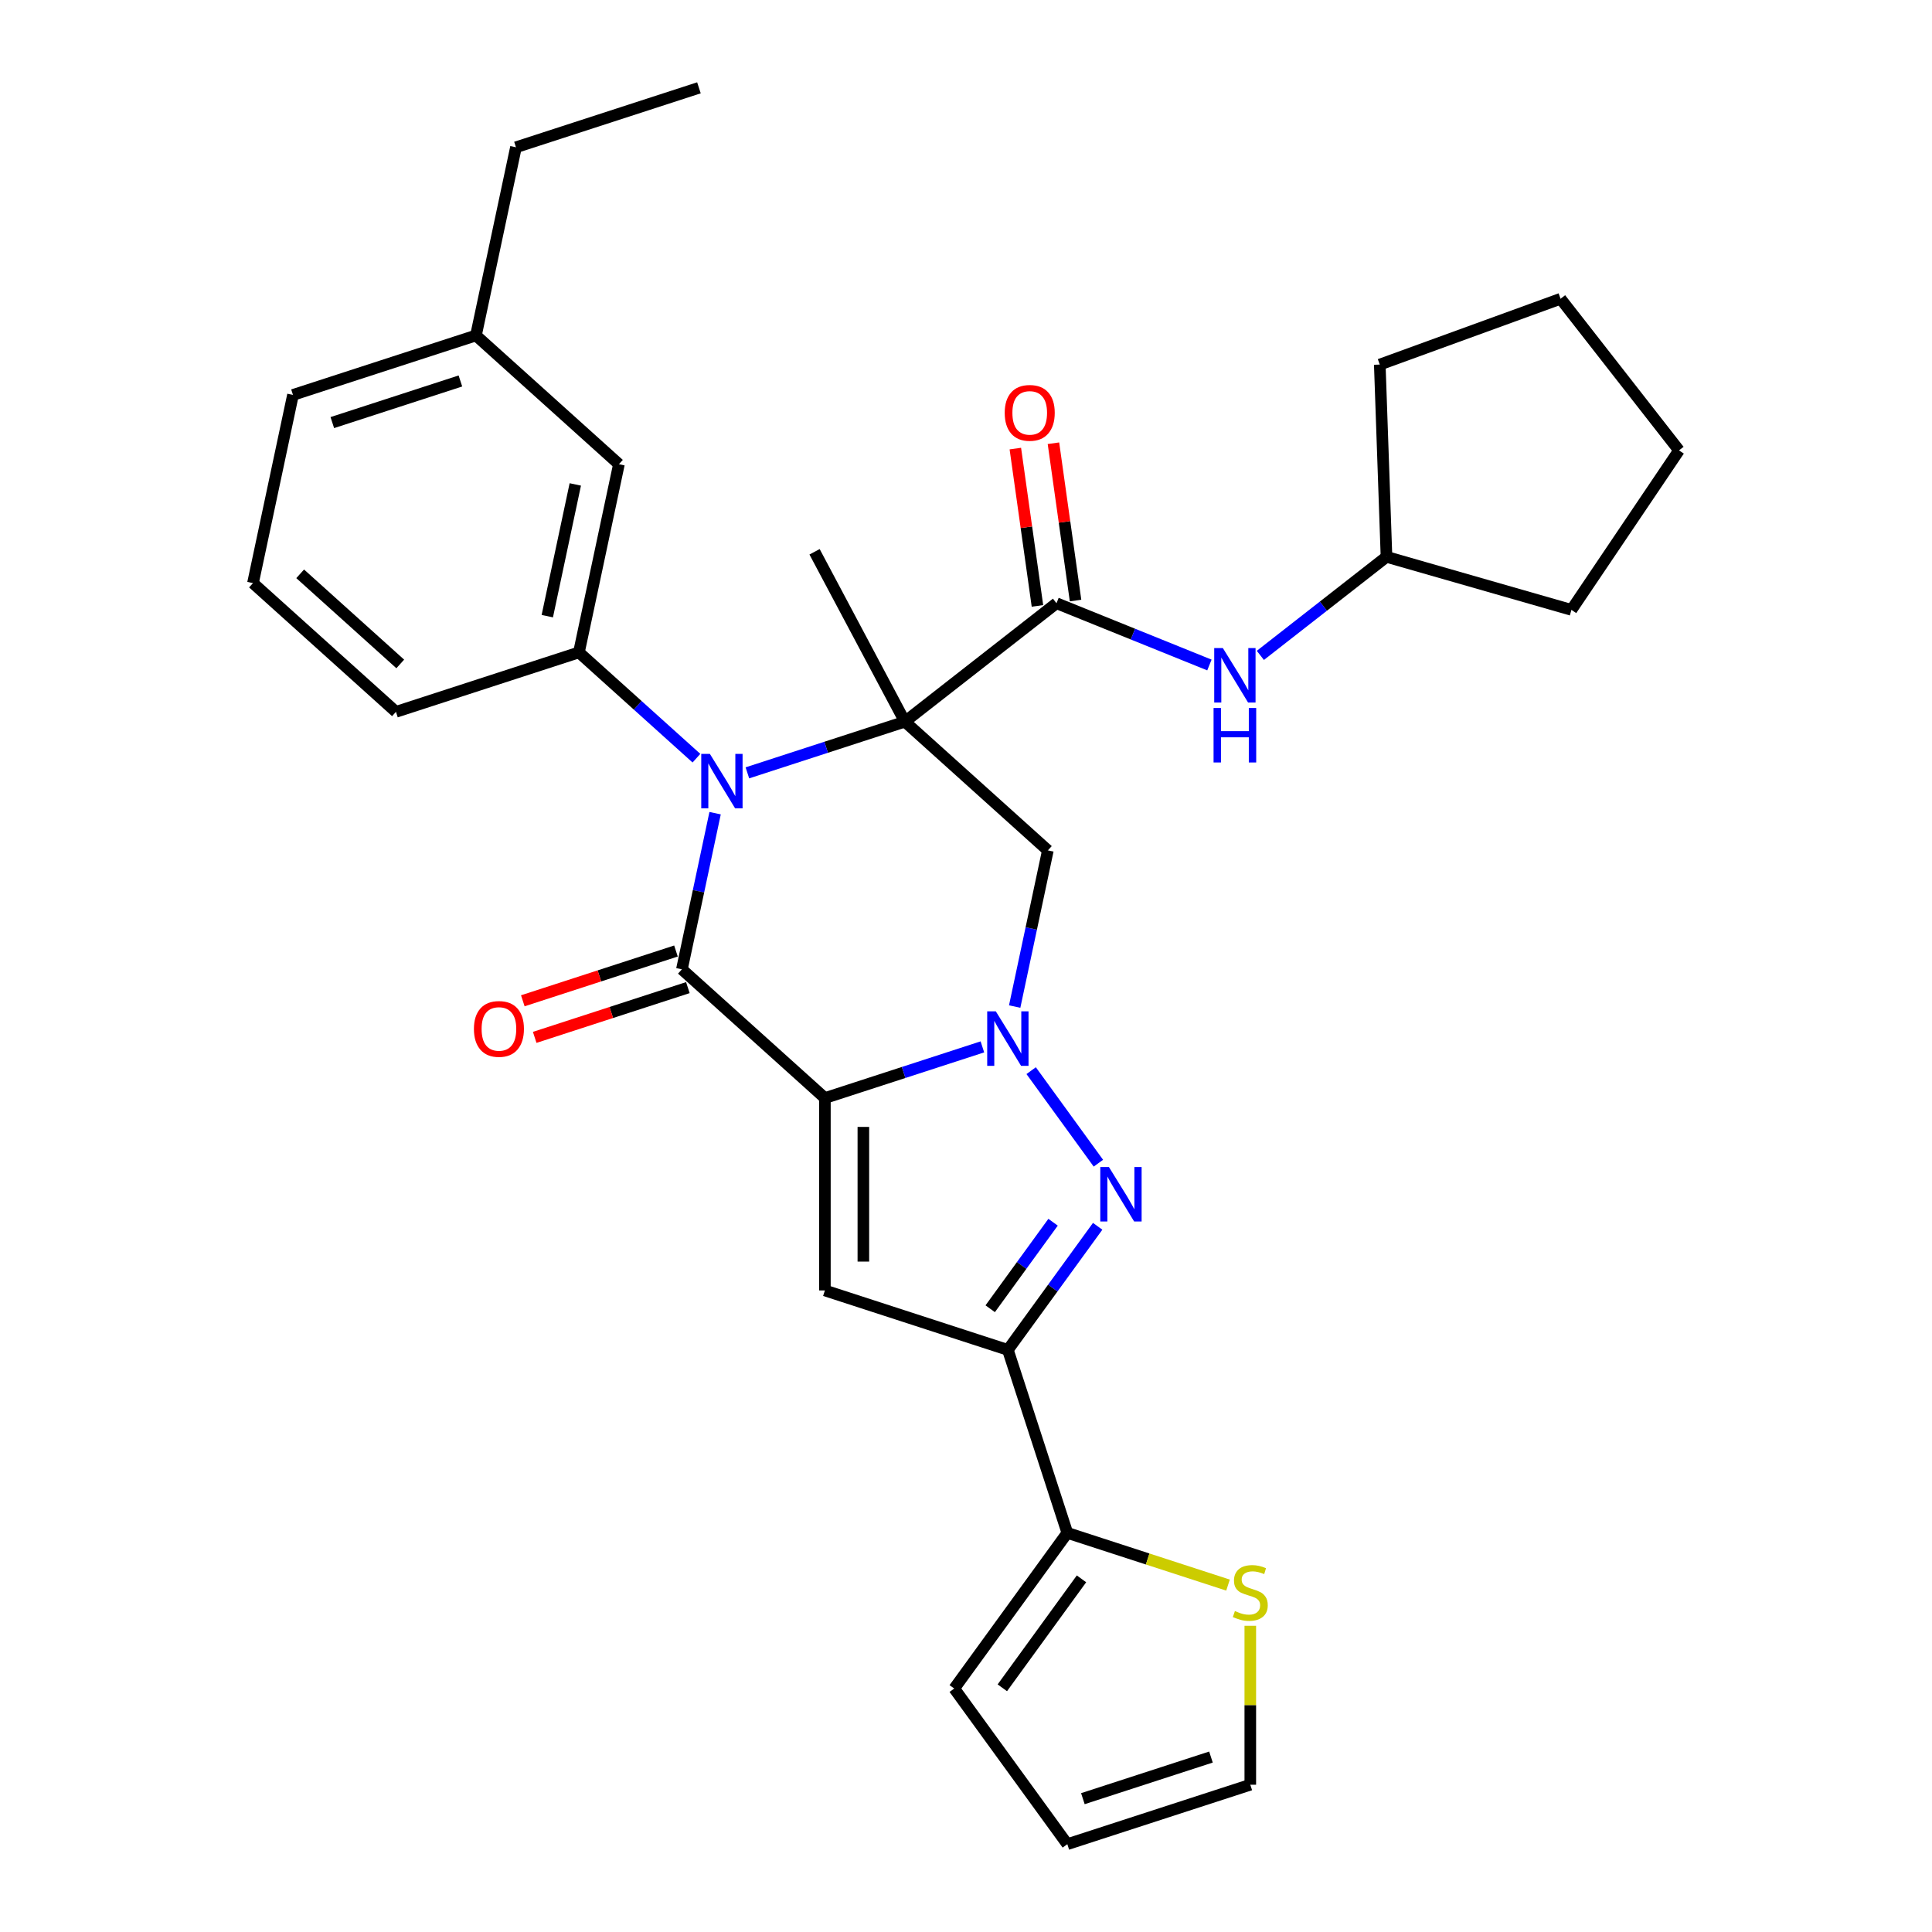 <?xml version='1.0' encoding='iso-8859-1'?>
<svg version='1.1' baseProfile='full'
              xmlns='http://www.w3.org/2000/svg'
                      xmlns:rdkit='http://www.rdkit.org/xml'
                      xmlns:xlink='http://www.w3.org/1999/xlink'
                  xml:space='preserve'
width='1000px' height='1000px' viewBox='0 0 1000 1000'>
<!-- END OF HEADER -->
<rect style='opacity:1.0;fill:#FFFFFF;stroke:none' width='1000' height='1000' x='0' y='0'> </rect>
<path class='bond-2' d='M 426.961,568.351 L 467.723,555.107' style='fill:none;fill-rule:evenodd;stroke:#000000;stroke-width:6px;stroke-linecap:butt;stroke-linejoin:miter;stroke-opacity:1' />
<path class='bond-2' d='M 467.723,555.107 L 508.485,541.862' style='fill:none;fill-rule:evenodd;stroke:#0000FF;stroke-width:6px;stroke-linecap:butt;stroke-linejoin:miter;stroke-opacity:1' />
<path class='bond-3' d='M 426.961,568.351 L 352.956,501.717' style='fill:none;fill-rule:evenodd;stroke:#000000;stroke-width:6px;stroke-linecap:butt;stroke-linejoin:miter;stroke-opacity:1' />
<path class='bond-5' d='M 426.961,568.351 L 426.961,667.934' style='fill:none;fill-rule:evenodd;stroke:#000000;stroke-width:6px;stroke-linecap:butt;stroke-linejoin:miter;stroke-opacity:1' />
<path class='bond-5' d='M 446.877,583.289 L 446.877,652.997' style='fill:none;fill-rule:evenodd;stroke:#000000;stroke-width:6px;stroke-linecap:butt;stroke-linejoin:miter;stroke-opacity:1' />
<path class='bond-0' d='M 468.37,373.537 L 427.607,386.781' style='fill:none;fill-rule:evenodd;stroke:#000000;stroke-width:6px;stroke-linecap:butt;stroke-linejoin:miter;stroke-opacity:1' />
<path class='bond-0' d='M 427.607,386.781 L 386.845,400.026' style='fill:none;fill-rule:evenodd;stroke:#0000FF;stroke-width:6px;stroke-linecap:butt;stroke-linejoin:miter;stroke-opacity:1' />
<path class='bond-8' d='M 468.37,373.537 L 546.842,312.227' style='fill:none;fill-rule:evenodd;stroke:#000000;stroke-width:6px;stroke-linecap:butt;stroke-linejoin:miter;stroke-opacity:1' />
<path class='bond-19' d='M 468.37,373.537 L 421.618,285.61' style='fill:none;fill-rule:evenodd;stroke:#000000;stroke-width:6px;stroke-linecap:butt;stroke-linejoin:miter;stroke-opacity:1' />
<path class='bond-32' d='M 468.37,373.537 L 542.374,440.171' style='fill:none;fill-rule:evenodd;stroke:#000000;stroke-width:6px;stroke-linecap:butt;stroke-linejoin:miter;stroke-opacity:1' />
<path class='bond-1' d='M 370.134,420.9 L 361.545,461.309' style='fill:none;fill-rule:evenodd;stroke:#0000FF;stroke-width:6px;stroke-linecap:butt;stroke-linejoin:miter;stroke-opacity:1' />
<path class='bond-1' d='M 361.545,461.309 L 352.956,501.717' style='fill:none;fill-rule:evenodd;stroke:#000000;stroke-width:6px;stroke-linecap:butt;stroke-linejoin:miter;stroke-opacity:1' />
<path class='bond-9' d='M 360.475,392.438 L 330.066,365.057' style='fill:none;fill-rule:evenodd;stroke:#0000FF;stroke-width:6px;stroke-linecap:butt;stroke-linejoin:miter;stroke-opacity:1' />
<path class='bond-9' d='M 330.066,365.057 L 299.656,337.676' style='fill:none;fill-rule:evenodd;stroke:#000000;stroke-width:6px;stroke-linecap:butt;stroke-linejoin:miter;stroke-opacity:1' />
<path class='bond-4' d='M 533.723,554.169 L 568.522,602.065' style='fill:none;fill-rule:evenodd;stroke:#0000FF;stroke-width:6px;stroke-linecap:butt;stroke-linejoin:miter;stroke-opacity:1' />
<path class='bond-7' d='M 525.196,520.988 L 533.785,480.579' style='fill:none;fill-rule:evenodd;stroke:#0000FF;stroke-width:6px;stroke-linecap:butt;stroke-linejoin:miter;stroke-opacity:1' />
<path class='bond-7' d='M 533.785,480.579 L 542.374,440.171' style='fill:none;fill-rule:evenodd;stroke:#000000;stroke-width:6px;stroke-linecap:butt;stroke-linejoin:miter;stroke-opacity:1' />
<path class='bond-13' d='M 349.878,492.246 L 310.242,505.125' style='fill:none;fill-rule:evenodd;stroke:#000000;stroke-width:6px;stroke-linecap:butt;stroke-linejoin:miter;stroke-opacity:1' />
<path class='bond-13' d='M 310.242,505.125 L 270.605,518.004' style='fill:none;fill-rule:evenodd;stroke:#FF0000;stroke-width:6px;stroke-linecap:butt;stroke-linejoin:miter;stroke-opacity:1' />
<path class='bond-13' d='M 356.033,511.188 L 316.396,524.067' style='fill:none;fill-rule:evenodd;stroke:#000000;stroke-width:6px;stroke-linecap:butt;stroke-linejoin:miter;stroke-opacity:1' />
<path class='bond-13' d='M 316.396,524.067 L 276.759,536.946' style='fill:none;fill-rule:evenodd;stroke:#FF0000;stroke-width:6px;stroke-linecap:butt;stroke-linejoin:miter;stroke-opacity:1' />
<path class='bond-31' d='M 568.15,634.733 L 544.91,666.72' style='fill:none;fill-rule:evenodd;stroke:#0000FF;stroke-width:6px;stroke-linecap:butt;stroke-linejoin:miter;stroke-opacity:1' />
<path class='bond-31' d='M 544.91,666.72 L 521.67,698.707' style='fill:none;fill-rule:evenodd;stroke:#000000;stroke-width:6px;stroke-linecap:butt;stroke-linejoin:miter;stroke-opacity:1' />
<path class='bond-31' d='M 545.065,632.623 L 528.797,655.014' style='fill:none;fill-rule:evenodd;stroke:#0000FF;stroke-width:6px;stroke-linecap:butt;stroke-linejoin:miter;stroke-opacity:1' />
<path class='bond-31' d='M 528.797,655.014 L 512.529,677.404' style='fill:none;fill-rule:evenodd;stroke:#000000;stroke-width:6px;stroke-linecap:butt;stroke-linejoin:miter;stroke-opacity:1' />
<path class='bond-6' d='M 426.961,667.934 L 521.67,698.707' style='fill:none;fill-rule:evenodd;stroke:#000000;stroke-width:6px;stroke-linecap:butt;stroke-linejoin:miter;stroke-opacity:1' />
<path class='bond-10' d='M 521.67,698.707 L 552.443,793.416' style='fill:none;fill-rule:evenodd;stroke:#000000;stroke-width:6px;stroke-linecap:butt;stroke-linejoin:miter;stroke-opacity:1' />
<path class='bond-11' d='M 546.842,312.227 L 586.416,328.216' style='fill:none;fill-rule:evenodd;stroke:#000000;stroke-width:6px;stroke-linecap:butt;stroke-linejoin:miter;stroke-opacity:1' />
<path class='bond-11' d='M 586.416,328.216 L 625.989,344.205' style='fill:none;fill-rule:evenodd;stroke:#0000FF;stroke-width:6px;stroke-linecap:butt;stroke-linejoin:miter;stroke-opacity:1' />
<path class='bond-14' d='M 556.704,310.842 L 550.982,270.129' style='fill:none;fill-rule:evenodd;stroke:#000000;stroke-width:6px;stroke-linecap:butt;stroke-linejoin:miter;stroke-opacity:1' />
<path class='bond-14' d='M 550.982,270.129 L 545.26,229.416' style='fill:none;fill-rule:evenodd;stroke:#FF0000;stroke-width:6px;stroke-linecap:butt;stroke-linejoin:miter;stroke-opacity:1' />
<path class='bond-14' d='M 536.981,313.613 L 531.259,272.9' style='fill:none;fill-rule:evenodd;stroke:#000000;stroke-width:6px;stroke-linecap:butt;stroke-linejoin:miter;stroke-opacity:1' />
<path class='bond-14' d='M 531.259,272.9 L 525.537,232.187' style='fill:none;fill-rule:evenodd;stroke:#FF0000;stroke-width:6px;stroke-linecap:butt;stroke-linejoin:miter;stroke-opacity:1' />
<path class='bond-15' d='M 299.656,337.676 L 320.36,240.269' style='fill:none;fill-rule:evenodd;stroke:#000000;stroke-width:6px;stroke-linecap:butt;stroke-linejoin:miter;stroke-opacity:1' />
<path class='bond-15' d='M 283.28,318.924 L 297.773,250.739' style='fill:none;fill-rule:evenodd;stroke:#000000;stroke-width:6px;stroke-linecap:butt;stroke-linejoin:miter;stroke-opacity:1' />
<path class='bond-22' d='M 299.656,337.676 L 204.946,368.449' style='fill:none;fill-rule:evenodd;stroke:#000000;stroke-width:6px;stroke-linecap:butt;stroke-linejoin:miter;stroke-opacity:1' />
<path class='bond-12' d='M 552.443,793.416 L 594.031,806.929' style='fill:none;fill-rule:evenodd;stroke:#000000;stroke-width:6px;stroke-linecap:butt;stroke-linejoin:miter;stroke-opacity:1' />
<path class='bond-12' d='M 594.031,806.929 L 635.62,820.442' style='fill:none;fill-rule:evenodd;stroke:#CCCC00;stroke-width:6px;stroke-linecap:butt;stroke-linejoin:miter;stroke-opacity:1' />
<path class='bond-16' d='M 552.443,793.416 L 493.909,873.981' style='fill:none;fill-rule:evenodd;stroke:#000000;stroke-width:6px;stroke-linecap:butt;stroke-linejoin:miter;stroke-opacity:1' />
<path class='bond-16' d='M 559.776,817.208 L 518.802,873.603' style='fill:none;fill-rule:evenodd;stroke:#000000;stroke-width:6px;stroke-linecap:butt;stroke-linejoin:miter;stroke-opacity:1' />
<path class='bond-20' d='M 652.359,339.231 L 685.003,313.727' style='fill:none;fill-rule:evenodd;stroke:#0000FF;stroke-width:6px;stroke-linecap:butt;stroke-linejoin:miter;stroke-opacity:1' />
<path class='bond-20' d='M 685.003,313.727 L 717.647,288.222' style='fill:none;fill-rule:evenodd;stroke:#000000;stroke-width:6px;stroke-linecap:butt;stroke-linejoin:miter;stroke-opacity:1' />
<path class='bond-17' d='M 647.152,841.497 L 647.152,882.635' style='fill:none;fill-rule:evenodd;stroke:#CCCC00;stroke-width:6px;stroke-linecap:butt;stroke-linejoin:miter;stroke-opacity:1' />
<path class='bond-17' d='M 647.152,882.635 L 647.152,923.773' style='fill:none;fill-rule:evenodd;stroke:#000000;stroke-width:6px;stroke-linecap:butt;stroke-linejoin:miter;stroke-opacity:1' />
<path class='bond-21' d='M 320.36,240.269 L 246.355,173.635' style='fill:none;fill-rule:evenodd;stroke:#000000;stroke-width:6px;stroke-linecap:butt;stroke-linejoin:miter;stroke-opacity:1' />
<path class='bond-18' d='M 493.909,873.981 L 552.443,954.545' style='fill:none;fill-rule:evenodd;stroke:#000000;stroke-width:6px;stroke-linecap:butt;stroke-linejoin:miter;stroke-opacity:1' />
<path class='bond-33' d='M 647.152,923.773 L 552.443,954.545' style='fill:none;fill-rule:evenodd;stroke:#000000;stroke-width:6px;stroke-linecap:butt;stroke-linejoin:miter;stroke-opacity:1' />
<path class='bond-33' d='M 626.791,909.447 L 560.494,930.988' style='fill:none;fill-rule:evenodd;stroke:#000000;stroke-width:6px;stroke-linecap:butt;stroke-linejoin:miter;stroke-opacity:1' />
<path class='bond-26' d='M 717.647,288.222 L 714.171,188.7' style='fill:none;fill-rule:evenodd;stroke:#000000;stroke-width:6px;stroke-linecap:butt;stroke-linejoin:miter;stroke-opacity:1' />
<path class='bond-27' d='M 717.647,288.222 L 813.372,315.671' style='fill:none;fill-rule:evenodd;stroke:#000000;stroke-width:6px;stroke-linecap:butt;stroke-linejoin:miter;stroke-opacity:1' />
<path class='bond-25' d='M 246.355,173.635 L 267.06,76.227' style='fill:none;fill-rule:evenodd;stroke:#000000;stroke-width:6px;stroke-linecap:butt;stroke-linejoin:miter;stroke-opacity:1' />
<path class='bond-34' d='M 246.355,173.635 L 151.646,204.407' style='fill:none;fill-rule:evenodd;stroke:#000000;stroke-width:6px;stroke-linecap:butt;stroke-linejoin:miter;stroke-opacity:1' />
<path class='bond-34' d='M 238.304,197.192 L 172.007,218.733' style='fill:none;fill-rule:evenodd;stroke:#000000;stroke-width:6px;stroke-linecap:butt;stroke-linejoin:miter;stroke-opacity:1' />
<path class='bond-23' d='M 204.946,368.449 L 130.942,301.814' style='fill:none;fill-rule:evenodd;stroke:#000000;stroke-width:6px;stroke-linecap:butt;stroke-linejoin:miter;stroke-opacity:1' />
<path class='bond-23' d='M 207.172,343.653 L 155.369,297.009' style='fill:none;fill-rule:evenodd;stroke:#000000;stroke-width:6px;stroke-linecap:butt;stroke-linejoin:miter;stroke-opacity:1' />
<path class='bond-24' d='M 130.942,301.814 L 151.646,204.407' style='fill:none;fill-rule:evenodd;stroke:#000000;stroke-width:6px;stroke-linecap:butt;stroke-linejoin:miter;stroke-opacity:1' />
<path class='bond-28' d='M 267.06,76.227 L 361.769,45.455' style='fill:none;fill-rule:evenodd;stroke:#000000;stroke-width:6px;stroke-linecap:butt;stroke-linejoin:miter;stroke-opacity:1' />
<path class='bond-29' d='M 714.171,188.7 L 807.749,154.64' style='fill:none;fill-rule:evenodd;stroke:#000000;stroke-width:6px;stroke-linecap:butt;stroke-linejoin:miter;stroke-opacity:1' />
<path class='bond-30' d='M 813.372,315.671 L 869.058,233.113' style='fill:none;fill-rule:evenodd;stroke:#000000;stroke-width:6px;stroke-linecap:butt;stroke-linejoin:miter;stroke-opacity:1' />
<path class='bond-35' d='M 807.749,154.64 L 869.058,233.113' style='fill:none;fill-rule:evenodd;stroke:#000000;stroke-width:6px;stroke-linecap:butt;stroke-linejoin:miter;stroke-opacity:1' />
<path  class='atom-2' d='M 367.426 390.209
L 376.668 405.146
Q 377.584 406.62, 379.058 409.289
Q 380.532 411.958, 380.611 412.117
L 380.611 390.209
L 384.356 390.209
L 384.356 418.411
L 380.492 418.411
L 370.573 402.079
Q 369.418 400.167, 368.183 397.976
Q 366.988 395.786, 366.63 395.108
L 366.63 418.411
L 362.965 418.411
L 362.965 390.209
L 367.426 390.209
' fill='#0000FF'/>
<path  class='atom-3' d='M 515.436 523.477
L 524.677 538.415
Q 525.593 539.889, 527.067 542.557
Q 528.541 545.226, 528.621 545.386
L 528.621 523.477
L 532.365 523.477
L 532.365 551.679
L 528.501 551.679
L 518.583 535.348
Q 517.428 533.436, 516.193 531.245
Q 514.998 529.054, 514.639 528.377
L 514.639 551.679
L 510.975 551.679
L 510.975 523.477
L 515.436 523.477
' fill='#0000FF'/>
<path  class='atom-5' d='M 573.969 604.042
L 583.211 618.979
Q 584.127 620.453, 585.601 623.122
Q 587.075 625.791, 587.154 625.95
L 587.154 604.042
L 590.899 604.042
L 590.899 632.244
L 587.035 632.244
L 577.116 615.912
Q 575.961 614, 574.726 611.809
Q 573.531 609.618, 573.173 608.941
L 573.173 632.244
L 569.508 632.244
L 569.508 604.042
L 573.969 604.042
' fill='#0000FF'/>
<path  class='atom-12' d='M 632.94 335.431
L 642.181 350.368
Q 643.098 351.842, 644.571 354.511
Q 646.045 357.18, 646.125 357.339
L 646.125 335.431
L 649.869 335.431
L 649.869 363.633
L 646.005 363.633
L 636.087 347.301
Q 634.932 345.389, 633.697 343.198
Q 632.502 341.008, 632.144 340.33
L 632.144 363.633
L 628.479 363.633
L 628.479 335.431
L 632.94 335.431
' fill='#0000FF'/>
<path  class='atom-12' d='M 628.14 366.453
L 631.964 366.453
L 631.964 378.443
L 646.384 378.443
L 646.384 366.453
L 650.208 366.453
L 650.208 394.655
L 646.384 394.655
L 646.384 381.63
L 631.964 381.63
L 631.964 394.655
L 628.14 394.655
L 628.14 366.453
' fill='#0000FF'/>
<path  class='atom-13' d='M 639.185 833.869
Q 639.504 833.988, 640.818 834.546
Q 642.133 835.104, 643.567 835.462
Q 645.041 835.781, 646.475 835.781
Q 649.144 835.781, 650.697 834.506
Q 652.251 833.192, 652.251 830.921
Q 652.251 829.368, 651.454 828.412
Q 650.697 827.456, 649.502 826.938
Q 648.307 826.42, 646.315 825.823
Q 643.806 825.066, 642.292 824.349
Q 640.818 823.632, 639.743 822.118
Q 638.707 820.604, 638.707 818.055
Q 638.707 814.51, 641.097 812.319
Q 643.527 810.128, 648.307 810.128
Q 651.573 810.128, 655.278 811.682
L 654.362 814.749
Q 650.976 813.355, 648.427 813.355
Q 645.678 813.355, 644.164 814.51
Q 642.651 815.625, 642.691 817.577
Q 642.691 819.091, 643.447 820.007
Q 644.244 820.923, 645.359 821.441
Q 646.515 821.959, 648.427 822.556
Q 650.976 823.353, 652.49 824.15
Q 654.003 824.946, 655.079 826.579
Q 656.194 828.173, 656.194 830.921
Q 656.194 834.825, 653.565 836.936
Q 650.976 839.007, 646.634 839.007
Q 644.125 839.007, 642.213 838.45
Q 640.34 837.932, 638.11 837.016
L 639.185 833.869
' fill='#CCCC00'/>
<path  class='atom-14' d='M 245.301 532.57
Q 245.301 525.798, 248.647 522.014
Q 251.993 518.23, 258.247 518.23
Q 264.5 518.23, 267.846 522.014
Q 271.192 525.798, 271.192 532.57
Q 271.192 539.421, 267.807 543.325
Q 264.421 547.188, 258.247 547.188
Q 252.033 547.188, 248.647 543.325
Q 245.301 539.461, 245.301 532.57
M 258.247 544.002
Q 262.549 544.002, 264.859 541.134
Q 267.209 538.226, 267.209 532.57
Q 267.209 527.033, 264.859 524.244
Q 262.549 521.416, 258.247 521.416
Q 253.945 521.416, 251.594 524.205
Q 249.284 526.993, 249.284 532.57
Q 249.284 538.266, 251.594 541.134
Q 253.945 544.002, 258.247 544.002
' fill='#FF0000'/>
<path  class='atom-15' d='M 520.037 213.693
Q 520.037 206.921, 523.383 203.137
Q 526.729 199.353, 532.983 199.353
Q 539.237 199.353, 542.583 203.137
Q 545.929 206.921, 545.929 213.693
Q 545.929 220.544, 542.543 224.448
Q 539.157 228.312, 532.983 228.312
Q 526.769 228.312, 523.383 224.448
Q 520.037 220.584, 520.037 213.693
M 532.983 225.125
Q 537.285 225.125, 539.595 222.257
Q 541.945 219.349, 541.945 213.693
Q 541.945 208.156, 539.595 205.368
Q 537.285 202.54, 532.983 202.54
Q 528.681 202.54, 526.331 205.328
Q 524.02 208.116, 524.02 213.693
Q 524.02 219.389, 526.331 222.257
Q 528.681 225.125, 532.983 225.125
' fill='#FF0000'/>
</svg>
